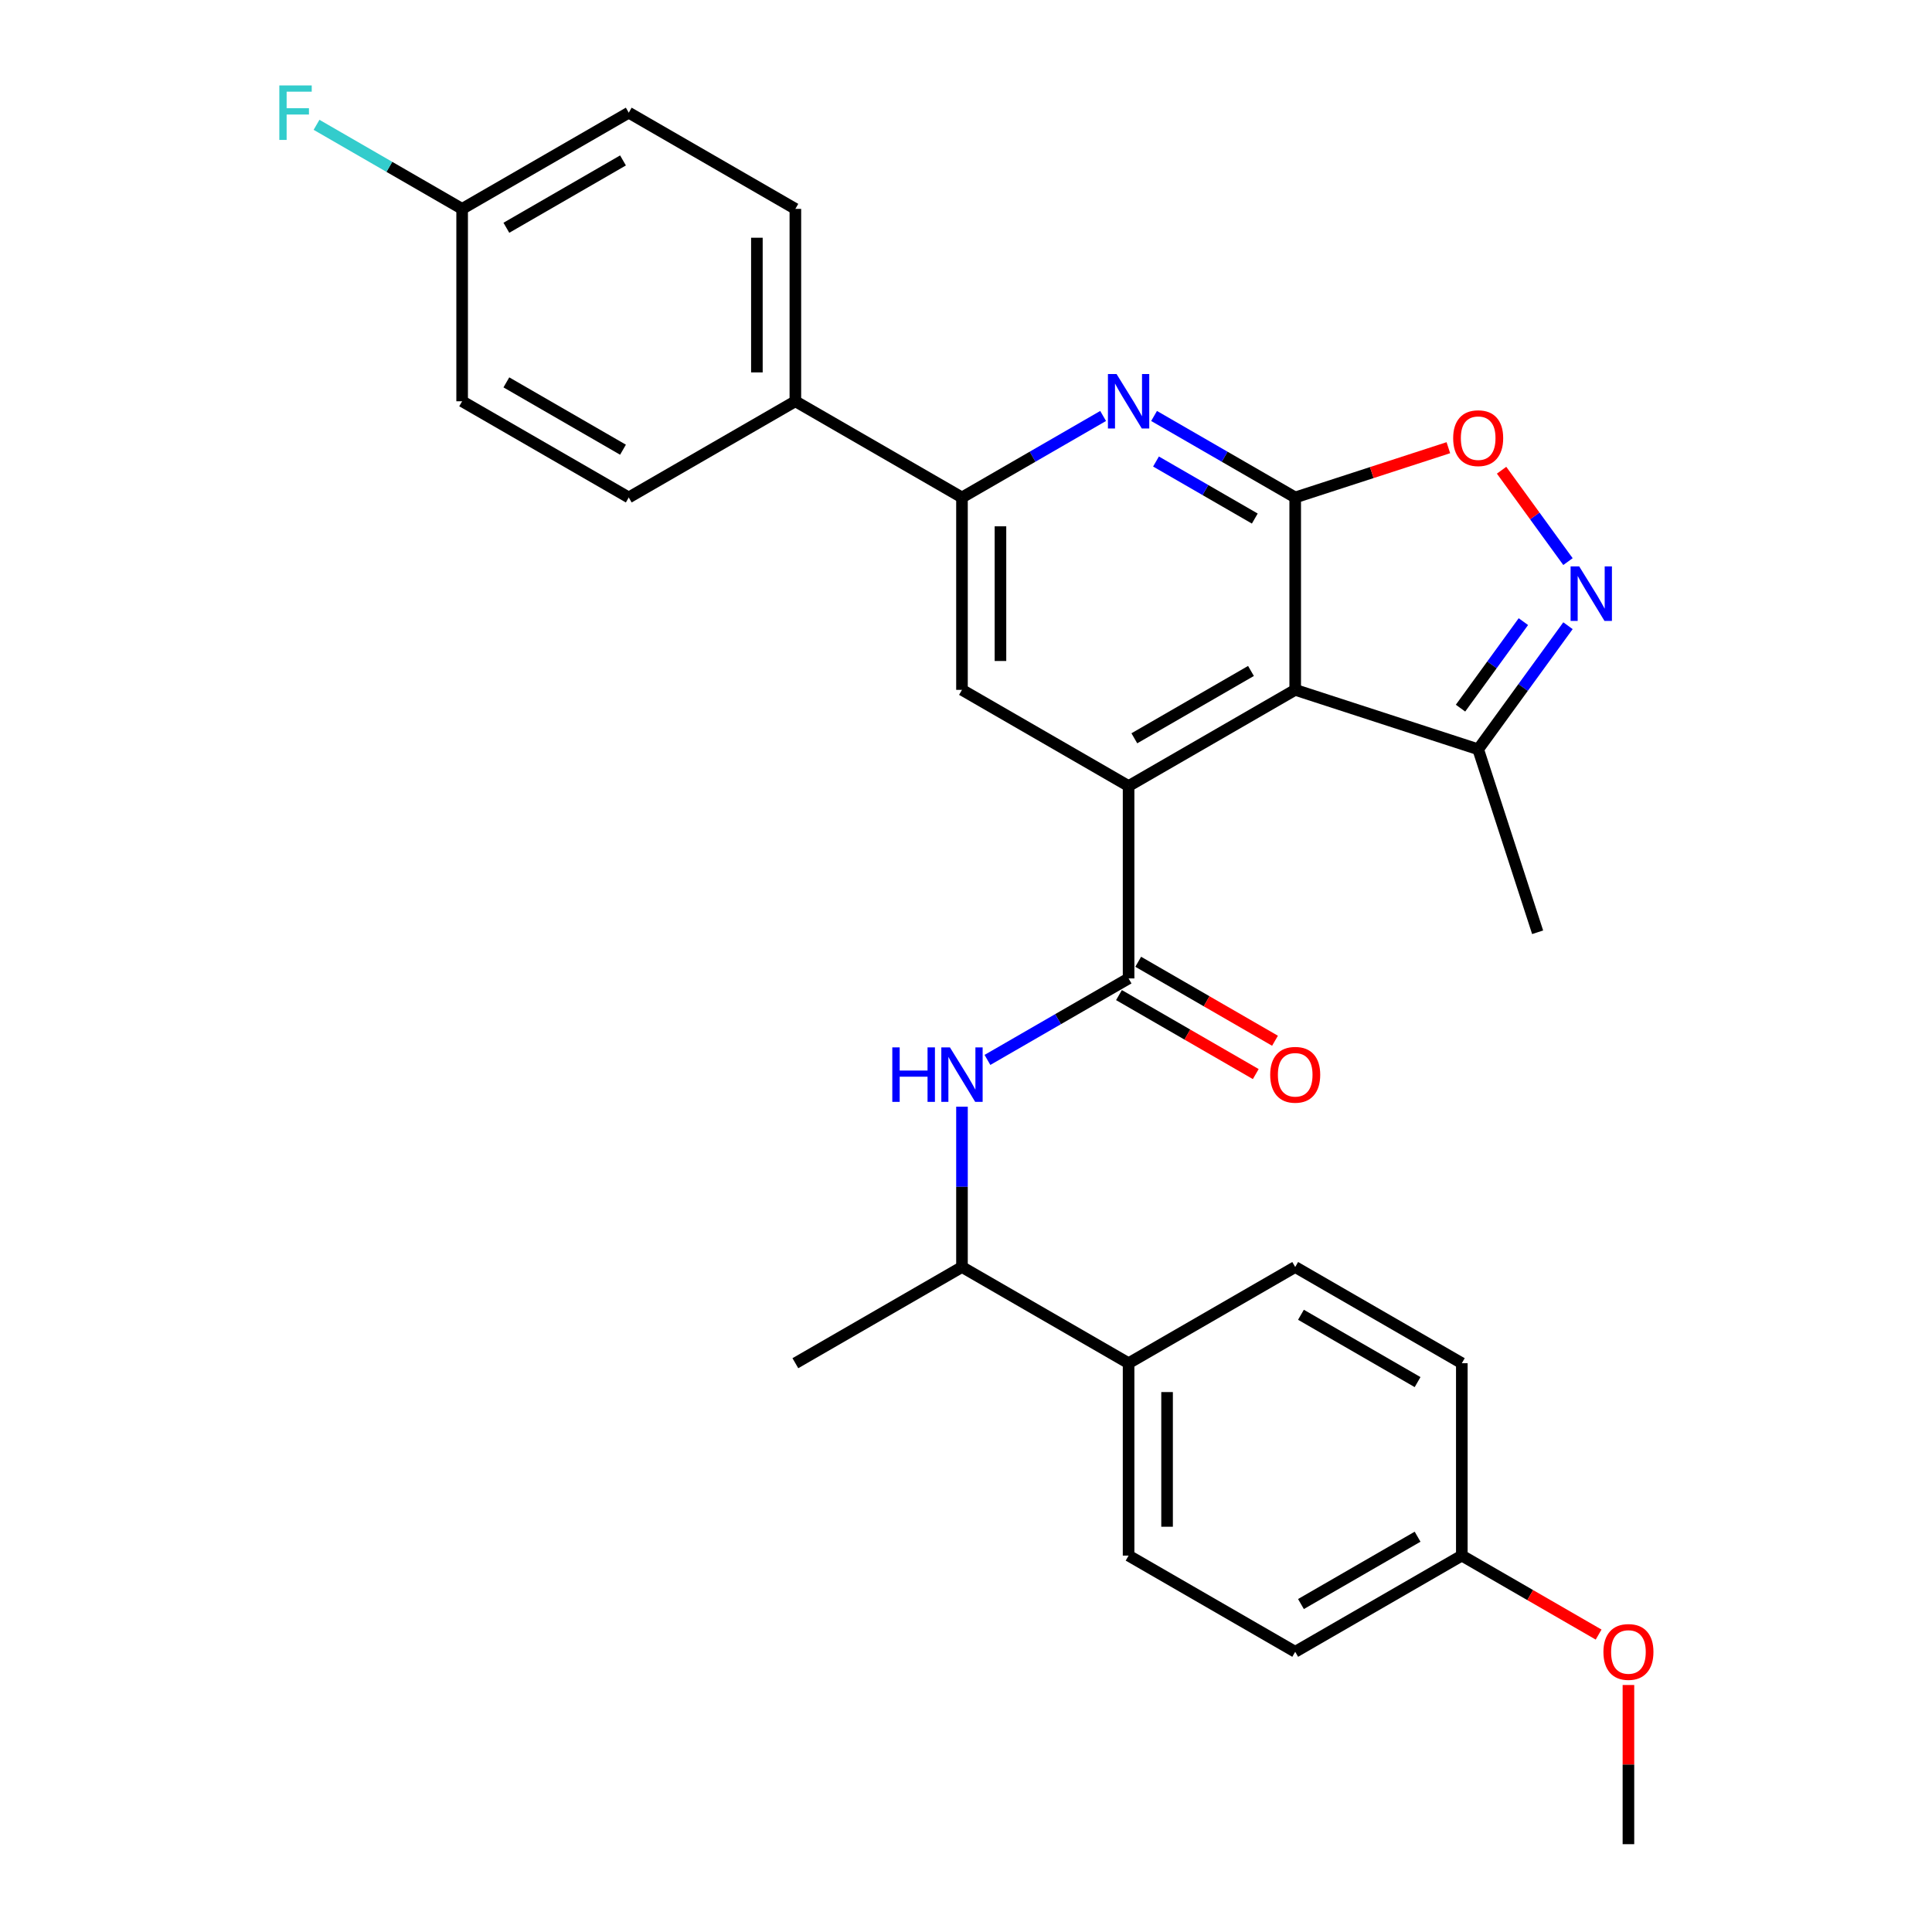 <?xml version='1.0' encoding='iso-8859-1'?>
<svg version='1.1' baseProfile='full'
              xmlns='http://www.w3.org/2000/svg'
                      xmlns:rdkit='http://www.rdkit.org/xml'
                      xmlns:xlink='http://www.w3.org/1999/xlink'
                  xml:space='preserve'
width='1000px' height='1000px' viewBox='0 0 1000 1000'>
<!-- END OF HEADER -->
<rect style='opacity:1.0;fill:#FFFFFF;stroke:none' width='1000' height='1000' x='0' y='0'> </rect>
<path class='bond-0' d='M 670.396,257.485 L 670.396,357.065' style='fill:none;fill-rule:evenodd;stroke:#000000;stroke-width:6px;stroke-linecap:butt;stroke-linejoin:miter;stroke-opacity:1' />
<path class='bond-3' d='M 670.396,257.485 L 633.869,236.396' style='fill:none;fill-rule:evenodd;stroke:#000000;stroke-width:6px;stroke-linecap:butt;stroke-linejoin:miter;stroke-opacity:1' />
<path class='bond-3' d='M 633.869,236.396 L 597.342,215.307' style='fill:none;fill-rule:evenodd;stroke:#0000FF;stroke-width:6px;stroke-linecap:butt;stroke-linejoin:miter;stroke-opacity:1' />
<path class='bond-3' d='M 649.48,268.406 L 623.911,253.644' style='fill:none;fill-rule:evenodd;stroke:#000000;stroke-width:6px;stroke-linecap:butt;stroke-linejoin:miter;stroke-opacity:1' />
<path class='bond-3' d='M 623.911,253.644 L 598.342,238.881' style='fill:none;fill-rule:evenodd;stroke:#0000FF;stroke-width:6px;stroke-linecap:butt;stroke-linejoin:miter;stroke-opacity:1' />
<path class='bond-5' d='M 670.396,257.485 L 710.032,244.606' style='fill:none;fill-rule:evenodd;stroke:#000000;stroke-width:6px;stroke-linecap:butt;stroke-linejoin:miter;stroke-opacity:1' />
<path class='bond-5' d='M 710.032,244.606 L 749.668,231.728' style='fill:none;fill-rule:evenodd;stroke:#FF0000;stroke-width:6px;stroke-linecap:butt;stroke-linejoin:miter;stroke-opacity:1' />
<path class='bond-1' d='M 670.396,357.065 L 584.157,406.855' style='fill:none;fill-rule:evenodd;stroke:#000000;stroke-width:6px;stroke-linecap:butt;stroke-linejoin:miter;stroke-opacity:1' />
<path class='bond-1' d='M 647.503,347.286 L 587.135,382.139' style='fill:none;fill-rule:evenodd;stroke:#000000;stroke-width:6px;stroke-linecap:butt;stroke-linejoin:miter;stroke-opacity:1' />
<path class='bond-9' d='M 670.396,357.065 L 765.103,387.837' style='fill:none;fill-rule:evenodd;stroke:#000000;stroke-width:6px;stroke-linecap:butt;stroke-linejoin:miter;stroke-opacity:1' />
<path class='bond-2' d='M 584.157,406.855 L 584.157,506.435' style='fill:none;fill-rule:evenodd;stroke:#000000;stroke-width:6px;stroke-linecap:butt;stroke-linejoin:miter;stroke-opacity:1' />
<path class='bond-30' d='M 584.157,406.855 L 497.919,357.065' style='fill:none;fill-rule:evenodd;stroke:#000000;stroke-width:6px;stroke-linecap:butt;stroke-linejoin:miter;stroke-opacity:1' />
<path class='bond-8' d='M 584.157,506.435 L 547.63,527.524' style='fill:none;fill-rule:evenodd;stroke:#000000;stroke-width:6px;stroke-linecap:butt;stroke-linejoin:miter;stroke-opacity:1' />
<path class='bond-8' d='M 547.63,527.524 L 511.103,548.613' style='fill:none;fill-rule:evenodd;stroke:#0000FF;stroke-width:6px;stroke-linecap:butt;stroke-linejoin:miter;stroke-opacity:1' />
<path class='bond-12' d='M 579.178,515.059 L 614.58,535.498' style='fill:none;fill-rule:evenodd;stroke:#000000;stroke-width:6px;stroke-linecap:butt;stroke-linejoin:miter;stroke-opacity:1' />
<path class='bond-12' d='M 614.58,535.498 L 649.982,555.938' style='fill:none;fill-rule:evenodd;stroke:#FF0000;stroke-width:6px;stroke-linecap:butt;stroke-linejoin:miter;stroke-opacity:1' />
<path class='bond-12' d='M 589.136,497.811 L 624.538,518.251' style='fill:none;fill-rule:evenodd;stroke:#000000;stroke-width:6px;stroke-linecap:butt;stroke-linejoin:miter;stroke-opacity:1' />
<path class='bond-12' d='M 624.538,518.251 L 659.94,538.69' style='fill:none;fill-rule:evenodd;stroke:#FF0000;stroke-width:6px;stroke-linecap:butt;stroke-linejoin:miter;stroke-opacity:1' />
<path class='bond-6' d='M 570.973,215.307 L 534.446,236.396' style='fill:none;fill-rule:evenodd;stroke:#0000FF;stroke-width:6px;stroke-linecap:butt;stroke-linejoin:miter;stroke-opacity:1' />
<path class='bond-6' d='M 534.446,236.396 L 497.919,257.485' style='fill:none;fill-rule:evenodd;stroke:#000000;stroke-width:6px;stroke-linecap:butt;stroke-linejoin:miter;stroke-opacity:1' />
<path class='bond-4' d='M 811.581,290.685 L 794.399,267.036' style='fill:none;fill-rule:evenodd;stroke:#0000FF;stroke-width:6px;stroke-linecap:butt;stroke-linejoin:miter;stroke-opacity:1' />
<path class='bond-4' d='M 794.399,267.036 L 777.218,243.388' style='fill:none;fill-rule:evenodd;stroke:#FF0000;stroke-width:6px;stroke-linecap:butt;stroke-linejoin:miter;stroke-opacity:1' />
<path class='bond-29' d='M 811.581,323.865 L 788.342,355.851' style='fill:none;fill-rule:evenodd;stroke:#0000FF;stroke-width:6px;stroke-linecap:butt;stroke-linejoin:miter;stroke-opacity:1' />
<path class='bond-29' d='M 788.342,355.851 L 765.103,387.837' style='fill:none;fill-rule:evenodd;stroke:#000000;stroke-width:6px;stroke-linecap:butt;stroke-linejoin:miter;stroke-opacity:1' />
<path class='bond-29' d='M 788.497,321.754 L 772.229,344.145' style='fill:none;fill-rule:evenodd;stroke:#0000FF;stroke-width:6px;stroke-linecap:butt;stroke-linejoin:miter;stroke-opacity:1' />
<path class='bond-29' d='M 772.229,344.145 L 755.962,366.535' style='fill:none;fill-rule:evenodd;stroke:#000000;stroke-width:6px;stroke-linecap:butt;stroke-linejoin:miter;stroke-opacity:1' />
<path class='bond-7' d='M 497.919,257.485 L 497.919,357.065' style='fill:none;fill-rule:evenodd;stroke:#000000;stroke-width:6px;stroke-linecap:butt;stroke-linejoin:miter;stroke-opacity:1' />
<path class='bond-7' d='M 517.835,272.422 L 517.835,342.128' style='fill:none;fill-rule:evenodd;stroke:#000000;stroke-width:6px;stroke-linecap:butt;stroke-linejoin:miter;stroke-opacity:1' />
<path class='bond-10' d='M 497.919,257.485 L 411.68,207.695' style='fill:none;fill-rule:evenodd;stroke:#000000;stroke-width:6px;stroke-linecap:butt;stroke-linejoin:miter;stroke-opacity:1' />
<path class='bond-11' d='M 497.919,572.815 L 497.919,614.31' style='fill:none;fill-rule:evenodd;stroke:#0000FF;stroke-width:6px;stroke-linecap:butt;stroke-linejoin:miter;stroke-opacity:1' />
<path class='bond-11' d='M 497.919,614.31 L 497.919,655.805' style='fill:none;fill-rule:evenodd;stroke:#000000;stroke-width:6px;stroke-linecap:butt;stroke-linejoin:miter;stroke-opacity:1' />
<path class='bond-26' d='M 765.103,387.837 L 795.875,482.543' style='fill:none;fill-rule:evenodd;stroke:#000000;stroke-width:6px;stroke-linecap:butt;stroke-linejoin:miter;stroke-opacity:1' />
<path class='bond-14' d='M 411.68,207.695 L 411.68,108.115' style='fill:none;fill-rule:evenodd;stroke:#000000;stroke-width:6px;stroke-linecap:butt;stroke-linejoin:miter;stroke-opacity:1' />
<path class='bond-14' d='M 391.764,192.758 L 391.764,123.052' style='fill:none;fill-rule:evenodd;stroke:#000000;stroke-width:6px;stroke-linecap:butt;stroke-linejoin:miter;stroke-opacity:1' />
<path class='bond-15' d='M 411.68,207.695 L 325.441,257.485' style='fill:none;fill-rule:evenodd;stroke:#000000;stroke-width:6px;stroke-linecap:butt;stroke-linejoin:miter;stroke-opacity:1' />
<path class='bond-13' d='M 497.919,655.805 L 584.157,705.595' style='fill:none;fill-rule:evenodd;stroke:#000000;stroke-width:6px;stroke-linecap:butt;stroke-linejoin:miter;stroke-opacity:1' />
<path class='bond-27' d='M 497.919,655.805 L 411.68,705.595' style='fill:none;fill-rule:evenodd;stroke:#000000;stroke-width:6px;stroke-linecap:butt;stroke-linejoin:miter;stroke-opacity:1' />
<path class='bond-16' d='M 584.157,705.595 L 584.157,805.175' style='fill:none;fill-rule:evenodd;stroke:#000000;stroke-width:6px;stroke-linecap:butt;stroke-linejoin:miter;stroke-opacity:1' />
<path class='bond-16' d='M 604.073,720.532 L 604.073,790.238' style='fill:none;fill-rule:evenodd;stroke:#000000;stroke-width:6px;stroke-linecap:butt;stroke-linejoin:miter;stroke-opacity:1' />
<path class='bond-17' d='M 584.157,705.595 L 670.396,655.805' style='fill:none;fill-rule:evenodd;stroke:#000000;stroke-width:6px;stroke-linecap:butt;stroke-linejoin:miter;stroke-opacity:1' />
<path class='bond-20' d='M 411.68,108.115 L 325.441,58.325' style='fill:none;fill-rule:evenodd;stroke:#000000;stroke-width:6px;stroke-linecap:butt;stroke-linejoin:miter;stroke-opacity:1' />
<path class='bond-21' d='M 325.441,257.485 L 239.202,207.695' style='fill:none;fill-rule:evenodd;stroke:#000000;stroke-width:6px;stroke-linecap:butt;stroke-linejoin:miter;stroke-opacity:1' />
<path class='bond-21' d='M 322.463,232.769 L 262.096,197.916' style='fill:none;fill-rule:evenodd;stroke:#000000;stroke-width:6px;stroke-linecap:butt;stroke-linejoin:miter;stroke-opacity:1' />
<path class='bond-23' d='M 584.157,805.175 L 670.396,854.965' style='fill:none;fill-rule:evenodd;stroke:#000000;stroke-width:6px;stroke-linecap:butt;stroke-linejoin:miter;stroke-opacity:1' />
<path class='bond-22' d='M 670.396,655.805 L 756.635,705.595' style='fill:none;fill-rule:evenodd;stroke:#000000;stroke-width:6px;stroke-linecap:butt;stroke-linejoin:miter;stroke-opacity:1' />
<path class='bond-22' d='M 673.374,680.521 L 733.741,715.375' style='fill:none;fill-rule:evenodd;stroke:#000000;stroke-width:6px;stroke-linecap:butt;stroke-linejoin:miter;stroke-opacity:1' />
<path class='bond-18' d='M 239.202,108.115 L 239.202,207.695' style='fill:none;fill-rule:evenodd;stroke:#000000;stroke-width:6px;stroke-linecap:butt;stroke-linejoin:miter;stroke-opacity:1' />
<path class='bond-24' d='M 239.202,108.115 L 201.52,86.359' style='fill:none;fill-rule:evenodd;stroke:#000000;stroke-width:6px;stroke-linecap:butt;stroke-linejoin:miter;stroke-opacity:1' />
<path class='bond-24' d='M 201.52,86.359 L 163.837,64.603' style='fill:none;fill-rule:evenodd;stroke:#33CCCC;stroke-width:6px;stroke-linecap:butt;stroke-linejoin:miter;stroke-opacity:1' />
<path class='bond-31' d='M 239.202,108.115 L 325.441,58.325' style='fill:none;fill-rule:evenodd;stroke:#000000;stroke-width:6px;stroke-linecap:butt;stroke-linejoin:miter;stroke-opacity:1' />
<path class='bond-31' d='M 262.096,117.894 L 322.463,83.041' style='fill:none;fill-rule:evenodd;stroke:#000000;stroke-width:6px;stroke-linecap:butt;stroke-linejoin:miter;stroke-opacity:1' />
<path class='bond-19' d='M 756.635,805.175 L 756.635,705.595' style='fill:none;fill-rule:evenodd;stroke:#000000;stroke-width:6px;stroke-linecap:butt;stroke-linejoin:miter;stroke-opacity:1' />
<path class='bond-25' d='M 756.635,805.175 L 792.037,825.615' style='fill:none;fill-rule:evenodd;stroke:#000000;stroke-width:6px;stroke-linecap:butt;stroke-linejoin:miter;stroke-opacity:1' />
<path class='bond-25' d='M 792.037,825.615 L 827.439,846.054' style='fill:none;fill-rule:evenodd;stroke:#FF0000;stroke-width:6px;stroke-linecap:butt;stroke-linejoin:miter;stroke-opacity:1' />
<path class='bond-32' d='M 756.635,805.175 L 670.396,854.965' style='fill:none;fill-rule:evenodd;stroke:#000000;stroke-width:6px;stroke-linecap:butt;stroke-linejoin:miter;stroke-opacity:1' />
<path class='bond-32' d='M 733.741,795.396 L 673.374,830.249' style='fill:none;fill-rule:evenodd;stroke:#000000;stroke-width:6px;stroke-linecap:butt;stroke-linejoin:miter;stroke-opacity:1' />
<path class='bond-28' d='M 842.874,872.153 L 842.874,913.349' style='fill:none;fill-rule:evenodd;stroke:#FF0000;stroke-width:6px;stroke-linecap:butt;stroke-linejoin:miter;stroke-opacity:1' />
<path class='bond-28' d='M 842.874,913.349 L 842.874,954.545' style='fill:none;fill-rule:evenodd;stroke:#000000;stroke-width:6px;stroke-linecap:butt;stroke-linejoin:miter;stroke-opacity:1' />
<path  class='atom-4' d='M 577.924 193.594
L 587.165 208.531
Q 588.081 210.005, 589.555 212.674
Q 591.028 215.343, 591.108 215.502
L 591.108 193.594
L 594.852 193.594
L 594.852 221.795
L 590.989 221.795
L 581.07 205.464
Q 579.915 203.552, 578.681 201.362
Q 577.486 199.171, 577.127 198.494
L 577.127 221.795
L 573.463 221.795
L 573.463 193.594
L 577.924 193.594
' fill='#0000FF'/>
<path  class='atom-5' d='M 817.401 293.174
L 826.642 308.111
Q 827.558 309.585, 829.032 312.254
Q 830.505 314.923, 830.585 315.082
L 830.585 293.174
L 834.329 293.174
L 834.329 321.375
L 830.466 321.375
L 820.547 305.044
Q 819.392 303.132, 818.157 300.942
Q 816.962 298.751, 816.604 298.074
L 816.604 321.375
L 812.939 321.375
L 812.939 293.174
L 817.401 293.174
' fill='#0000FF'/>
<path  class='atom-6' d='M 752.157 226.793
Q 752.157 220.021, 755.503 216.237
Q 758.849 212.453, 765.103 212.453
Q 771.356 212.453, 774.702 216.237
Q 778.048 220.021, 778.048 226.793
Q 778.048 233.644, 774.662 237.547
Q 771.277 241.411, 765.103 241.411
Q 758.889 241.411, 755.503 237.547
Q 752.157 233.684, 752.157 226.793
M 765.103 238.224
Q 769.404 238.224, 771.715 235.357
Q 774.065 232.449, 774.065 226.793
Q 774.065 221.256, 771.715 218.468
Q 769.404 215.64, 765.103 215.64
Q 760.801 215.64, 758.451 218.428
Q 756.14 221.216, 756.14 226.793
Q 756.14 232.489, 758.451 235.357
Q 760.801 238.224, 765.103 238.224
' fill='#FF0000'/>
<path  class='atom-9' d='M 461.851 542.125
L 465.675 542.125
L 465.675 554.114
L 480.094 554.114
L 480.094 542.125
L 483.918 542.125
L 483.918 570.326
L 480.094 570.326
L 480.094 557.301
L 465.675 557.301
L 465.675 570.326
L 461.851 570.326
L 461.851 542.125
' fill='#0000FF'/>
<path  class='atom-9' d='M 491.685 542.125
L 500.926 557.062
Q 501.842 558.535, 503.316 561.204
Q 504.79 563.873, 504.869 564.032
L 504.869 542.125
L 508.613 542.125
L 508.613 570.326
L 504.75 570.326
L 494.832 553.995
Q 493.676 552.083, 492.442 549.892
Q 491.247 547.701, 490.888 547.024
L 490.888 570.326
L 487.224 570.326
L 487.224 542.125
L 491.685 542.125
' fill='#0000FF'/>
<path  class='atom-13' d='M 657.451 556.305
Q 657.451 549.533, 660.797 545.749
Q 664.143 541.965, 670.396 541.965
Q 676.65 541.965, 679.996 545.749
Q 683.342 549.533, 683.342 556.305
Q 683.342 563.156, 679.956 567.059
Q 676.57 570.923, 670.396 570.923
Q 664.183 570.923, 660.797 567.059
Q 657.451 563.196, 657.451 556.305
M 670.396 567.737
Q 674.698 567.737, 677.008 564.869
Q 679.359 561.961, 679.359 556.305
Q 679.359 550.768, 677.008 547.98
Q 674.698 545.152, 670.396 545.152
Q 666.094 545.152, 663.744 547.94
Q 661.434 550.728, 661.434 556.305
Q 661.434 562.001, 663.744 564.869
Q 666.094 567.737, 670.396 567.737
' fill='#FF0000'/>
<path  class='atom-25' d='M 144.578 44.224
L 161.348 44.224
L 161.348 47.451
L 148.362 47.451
L 148.362 56.014
L 159.914 56.014
L 159.914 59.281
L 148.362 59.281
L 148.362 72.425
L 144.578 72.425
L 144.578 44.224
' fill='#33CCCC'/>
<path  class='atom-26' d='M 829.929 855.045
Q 829.929 848.274, 833.275 844.49
Q 836.62 840.706, 842.874 840.706
Q 849.128 840.706, 852.474 844.49
Q 855.82 848.274, 855.82 855.045
Q 855.82 861.896, 852.434 865.8
Q 849.048 869.663, 842.874 869.663
Q 836.66 869.663, 833.275 865.8
Q 829.929 861.936, 829.929 855.045
M 842.874 866.477
Q 847.176 866.477, 849.486 863.609
Q 851.836 860.701, 851.836 855.045
Q 851.836 849.508, 849.486 846.72
Q 847.176 843.892, 842.874 843.892
Q 838.572 843.892, 836.222 846.68
Q 833.912 849.469, 833.912 855.045
Q 833.912 860.741, 836.222 863.609
Q 838.572 866.477, 842.874 866.477
' fill='#FF0000'/>
</svg>
